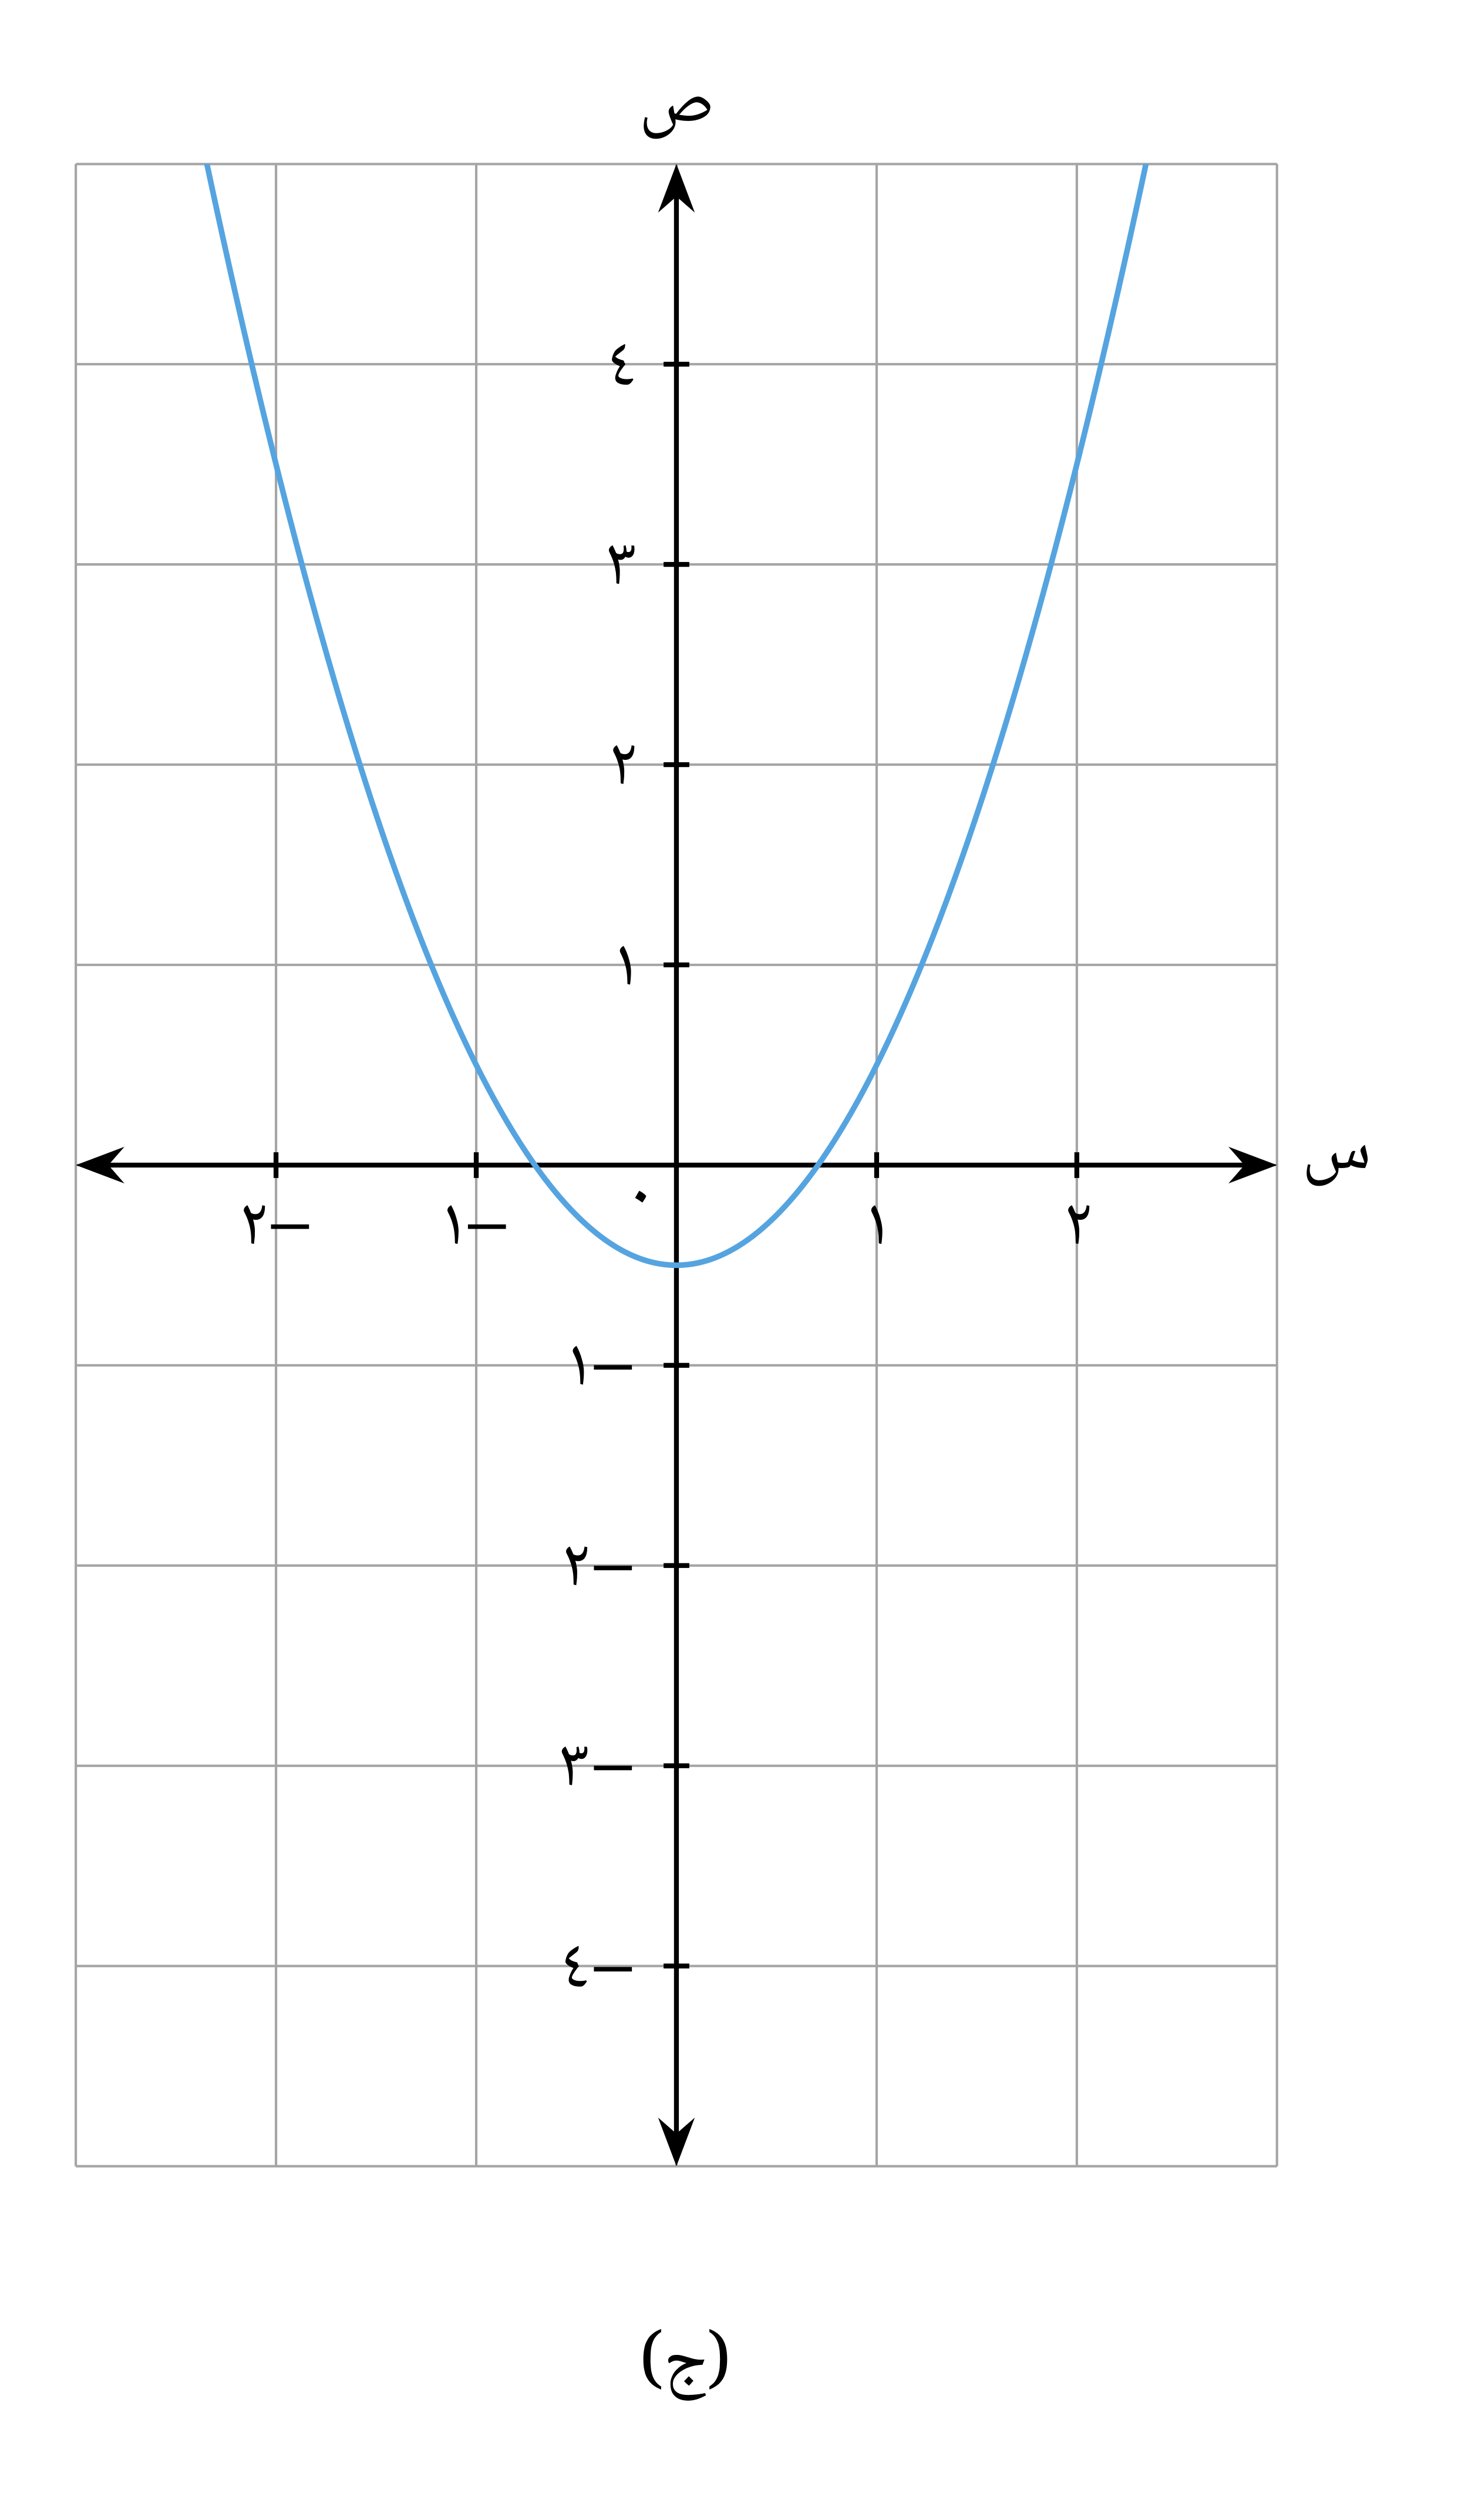 <svg width="320.053" height="545.04" viewBox="0 0 240.04 408.78" class="displayed_equation" xmlns="http://www.w3.org/2000/svg">
  <defs>
    <clipPath id="svg424141743919tikz_00012a">
      <path d="M 12.398 26.805 L 208.816 26.805 L 208.816 208 L 12.398 208 Z M 12.398 26.805" />
    </clipPath>
  </defs>
  <path d="M 123.984 546.12 L 2088.125 546.12 M 123.984 873.464 L 2088.125 873.464 M 123.984 1200.808 L 2088.125 1200.808 M 123.984 1528.191 L 2088.125 1528.191 M 123.984 1855.534 L 2088.125 1855.534 M 123.984 2182.917 L 2088.125 2182.917 M 123.984 2510.261 L 2088.125 2510.261 M 123.984 2837.644 L 2088.125 2837.644 M 123.984 3164.988 L 2088.125 3164.988 M 123.984 3492.37 L 2088.125 3492.37 M 123.984 3819.597 L 2088.125 3819.597 M 123.984 546.12 L 123.984 3819.714 M 451.328 546.12 L 451.328 3819.714 M 778.711 546.12 L 778.711 3819.714 M 1106.055 546.12 L 1106.055 3819.714 M 1433.438 546.12 L 1433.438 3819.714 M 1760.781 546.12 L 1760.781 3819.714 M 2088.047 546.12 L 2088.047 3819.714" transform="matrix(.1 0 0 -.1 0 408.78)" fill="none" stroke-width="3.985" stroke-linejoin="round" stroke="#a5a5a6" stroke-miterlimit="10" />
  <path d="M 173.945 2182.917 L 2038.164 2182.917" transform="matrix(.1 0 0 -.1 0 408.78)" fill="none" stroke-width="7.97" stroke-linejoin="round" stroke="#000" stroke-miterlimit="10" />
  <path d="M 13.531 190.488 L 19 192.555 L 17.195 190.488 L 19 188.426" />
  <path d="M 135.312 2182.917 L 190 2162.253 L 171.953 2182.917 L 190 2203.542 Z M 135.312 2182.917" transform="matrix(.1 0 0 -.1 0 408.78)" fill="none" stroke-width="7.97" stroke="#000" stroke-miterlimit="10" />
  <path d="M 207.68 190.488 L 202.211 188.426 L 204.016 190.488 L 202.211 192.555" />
  <path d="M 2076.797 2182.917 L 2022.109 2203.542 L 2040.156 2182.917 L 2022.109 2162.253 Z M 2076.797 2182.917" transform="matrix(.1 0 0 -.1 0 408.78)" fill="none" stroke-width="7.97" stroke="#000" stroke-miterlimit="10" />
  <path d="M 219.27 190.973 C 219.641 190.973 219.965 190.949 220.242 190.895 C 220.52 190.84 220.688 190.77 220.742 190.672 L 220.844 190.492 C 221.246 190.684 221.625 190.805 221.969 190.871 C 222.316 190.938 222.727 190.973 223.207 190.973 C 223.309 190.762 223.41 190.516 223.496 190.215 C 223.59 189.926 223.633 189.723 223.633 189.602 C 223.633 189.434 223.609 189.242 223.59 189.055 C 223.543 188.863 223.508 188.664 223.465 188.449 C 223.422 188.25 223.379 188.039 223.32 187.824 C 223.266 187.613 223.23 187.391 223.195 187.18 C 222.973 187.301 222.797 187.445 222.664 187.625 C 222.527 187.781 222.461 187.949 222.461 188.117 C 222.461 188.238 222.539 188.484 222.684 188.875 C 222.883 189.379 223.031 189.789 223.109 190.09 C 222.762 190.09 222.449 190.059 222.137 190.004 C 221.848 189.945 221.512 189.82 221.145 189.656 C 221.355 188.93 221.523 188.449 221.625 188.238 C 221.547 188.184 221.457 188.16 221.355 188.16 C 221.277 188.16 221.199 188.184 221.133 188.227 C 221.055 188.262 220.988 188.359 220.91 188.516 C 220.832 188.684 220.711 189.074 220.52 189.688 C 220.477 189.836 220.43 189.945 220.387 190.012 C 220.152 190.09 219.816 190.125 219.406 190.125 C 219.18 190.125 218.957 190.09 218.734 190.023 L 218.578 189.199 C 218.523 188.965 218.488 188.707 218.457 188.449 C 218.188 188.605 217.996 188.762 217.898 188.918 C 217.785 189.074 217.73 189.254 217.73 189.445 C 217.73 189.801 217.977 190.516 218.457 191.574 C 218.266 191.965 217.898 192.301 217.352 192.566 C 216.805 192.836 216.246 192.969 215.699 192.969 C 215.219 192.969 214.84 192.812 214.574 192.512 C 214.297 192.211 214.16 191.785 214.16 191.238 C 214.16 191.039 214.203 190.77 214.281 190.445 L 213.871 190.348 C 213.781 190.715 213.727 190.992 213.703 191.195 C 213.672 191.375 213.66 191.586 213.66 191.797 C 213.66 192.469 213.84 192.98 214.195 193.348 C 214.551 193.715 215.043 193.895 215.68 193.895 C 216.215 193.895 216.738 193.762 217.238 193.492 C 217.742 193.227 218.145 192.891 218.434 192.469 C 218.723 192.066 218.867 191.617 218.867 191.16 L 218.867 190.949 L 219.27 190.973" />
  <path d="M 1106.055 596.081 L 1106.055 3769.753" transform="matrix(.1 0 0 -.1 0 408.78)" fill="none" stroke-width="7.97" stroke-linejoin="round" stroke="#000" stroke-miterlimit="10" />
  <path d="M 110.605 353.035 L 112.672 347.566 L 110.605 349.371 L 108.543 347.566" />
  <path d="M 1106.055 557.448 L 1126.719 612.136 L 1106.055 594.089 L 1085.43 612.136 Z M 1106.055 557.448" transform="matrix(.1 0 0 -.1 0 408.78)" fill="none" stroke-width="7.97" stroke="#000" stroke-miterlimit="10" />
  <path d="M 110.605 27.941 L 108.543 33.41 L 110.605 31.605 L 112.672 33.41" />
  <path d="M 1106.055 3808.386 L 1085.43 3753.698 L 1106.055 3771.745 L 1126.719 3753.698 Z M 1106.055 3808.386" transform="matrix(.1 0 0 -.1 0 408.78)" fill="none" stroke-width="7.97" stroke="#000" stroke-miterlimit="10" />
  <path d="M 107.277 22.695 C 107.812 22.695 108.34 22.562 108.84 22.293 C 109.344 22.023 109.742 21.68 110.031 21.266 C 110.324 20.852 110.469 20.418 110.469 19.961 C 110.469 19.816 110.457 19.66 110.445 19.504 C 111.105 19.684 111.82 19.773 112.566 19.773 C 113.215 19.773 113.828 19.672 114.406 19.461 C 114.988 19.246 115.434 18.969 115.723 18.621 C 116.016 18.277 116.148 17.875 116.148 17.418 C 116.148 17.227 116.035 16.992 115.812 16.738 C 115.59 16.48 115.32 16.258 115.008 16.066 C 114.695 15.879 114.418 15.789 114.184 15.789 C 113.691 15.789 113.148 16.012 112.555 16.469 C 111.965 16.926 111.281 17.641 110.535 18.621 L 110.48 18.609 L 110.281 18.531 C 110.156 17.898 110.09 17.465 110.055 17.25 C 109.789 17.406 109.609 17.562 109.496 17.719 C 109.387 17.875 109.332 18.055 109.332 18.242 C 109.332 18.602 109.578 19.312 110.055 20.375 C 109.867 20.766 109.496 21.098 108.953 21.367 C 108.406 21.637 107.848 21.77 107.301 21.77 C 106.82 21.77 106.441 21.613 106.172 21.312 C 105.906 21.012 105.762 20.586 105.762 20.039 C 105.762 19.84 105.805 19.57 105.883 19.246 L 105.469 19.148 C 105.383 19.516 105.324 19.805 105.305 19.996 C 105.281 20.184 105.258 20.387 105.258 20.598 C 105.258 21.266 105.438 21.781 105.793 22.148 C 106.152 22.516 106.641 22.695 107.277 22.695 Z M 112.668 18.926 C 112.211 18.926 111.672 18.867 111.059 18.766 C 111.586 18.133 112.098 17.629 112.602 17.273 C 113.102 16.914 113.535 16.727 113.906 16.727 C 114.207 16.727 114.52 16.84 114.844 17.051 C 115.164 17.262 115.434 17.574 115.656 17.965 C 114.629 18.602 113.637 18.926 112.668 18.926" />
  <path d="M 451.328 2161.863 L 451.328 2203.933" transform="matrix(.1 0 0 -.1 0 408.78)" fill="none" stroke-width="7.97" stroke-linejoin="round" stroke="#000" stroke-miterlimit="10" />
  <path d="M44.312 200.926L50.527 200.926 50.527 200.188 44.312 200.188zM39.859 197.859C39.859 197.957 39.891 198.059 39.949 198.184 40.238 198.727 40.473 199.262 40.629 199.789 40.809 200.312 40.918 200.812 40.984 201.305 41.055 201.797 41.086 202.453 41.098 203.281L41.523 203.379C41.586 202.879 41.633 202.477 41.656 202.195 41.664 201.918 41.68 201.598 41.68 201.25 41.68 200.727 41.578 200.09 41.387 199.363 41.523 199.418 41.656 199.441 41.777 199.441 42.816 199.453 43.328 198.684 43.328 197.145L42.883 197.055C42.781 198.023 42.414 198.504 41.766 198.504 41.621 198.504 41.488 198.484 41.367 198.449 41.23 198.414 41.121 198.359 41.043 198.305 40.875 197.867 40.684 197.457 40.461 197.043 40.273 197.145 40.117 197.266 40.016 197.422 39.914 197.559 39.859 197.715 39.859 197.859" />
  <path d="M 778.711 2161.863 L 778.711 2203.933" transform="matrix(.1 0 0 -.1 0 408.78)" fill="none" stroke-width="7.97" stroke-linejoin="round" stroke="#000" stroke-miterlimit="10" />
  <path d="M76.516 200.926L82.727 200.926 82.727 200.188 76.516 200.188zM73.16 197.859C73.16 197.957 73.191 198.059 73.25 198.184 73.562 198.793 73.797 199.363 73.953 199.887 74.117 200.414 74.23 200.926 74.285 201.406 74.352 201.887 74.387 202.512 74.398 203.281L74.82 203.379C74.922 202.676 74.977 201.973 74.977 201.25 74.977 200.656 74.867 199.977 74.641 199.207 74.43 198.426 74.129 197.703 73.762 197.043 73.57 197.156 73.414 197.277 73.316 197.422 73.215 197.566 73.16 197.715 73.16 197.859" />
  <path d="M 1433.438 2161.863 L 1433.438 2203.933" transform="matrix(.1 0 0 -.1 0 408.78)" fill="none" stroke-width="7.97" stroke-linejoin="round" stroke="#000" stroke-miterlimit="10" />
  <path d="M 142.461 197.859 C 142.461 197.957 142.492 198.059 142.547 198.184 C 142.859 198.793 143.094 199.363 143.254 199.887 C 143.418 200.414 143.531 200.926 143.586 201.406 C 143.652 201.887 143.688 202.512 143.695 203.281 L 144.121 203.379 C 144.223 202.676 144.277 201.973 144.277 201.25 C 144.277 200.656 144.164 199.977 143.941 199.207 C 143.73 198.426 143.43 197.703 143.062 197.043 C 142.871 197.156 142.715 197.277 142.617 197.422 C 142.516 197.566 142.461 197.715 142.461 197.859" />
  <path d="M 1760.781 2161.863 L 1760.781 2203.933" transform="matrix(.1 0 0 -.1 0 408.78)" fill="none" stroke-width="7.97" stroke-linejoin="round" stroke="#000" stroke-miterlimit="10" />
  <path d="M 174.66 197.859 C 174.66 197.957 174.691 198.059 174.746 198.184 C 175.039 198.727 175.273 199.262 175.43 199.789 C 175.609 200.312 175.719 200.812 175.785 201.305 C 175.852 201.797 175.887 202.453 175.898 203.281 L 176.32 203.379 C 176.387 202.879 176.434 202.477 176.453 202.195 C 176.465 201.918 176.477 201.598 176.477 201.25 C 176.477 200.727 176.379 200.09 176.188 199.363 C 176.32 199.418 176.453 199.441 176.578 199.441 C 177.617 199.453 178.129 198.684 178.129 197.145 L 177.684 197.055 C 177.582 198.023 177.215 198.504 176.566 198.504 C 176.422 198.504 176.289 198.484 176.164 198.449 C 176.031 198.414 175.922 198.359 175.844 198.305 C 175.676 197.867 175.484 197.457 175.262 197.043 C 175.07 197.145 174.914 197.266 174.816 197.422 C 174.715 197.559 174.66 197.715 174.66 197.859" />
  <path d="M 1085.039 873.464 L 1127.109 873.464" transform="matrix(.1 0 0 -.1 0 408.78)" fill="none" stroke-width="7.97" stroke-linejoin="round" stroke="#000" stroke-miterlimit="10" />
  <path d="M97.113 322.324L103.328 322.324 103.328 321.59 97.113 321.59zM92.461 320.742C92.461 320.898 92.582 321.062 92.816 321.254 93.062 321.445 93.375 321.609 93.766 321.766 93.539 322.102 93.352 322.449 93.219 322.816 93.062 323.184 92.992 323.461 92.992 323.676 92.992 324.043 93.148 324.332 93.473 324.512 93.797 324.711 94.254 324.801 94.867 324.801 95.035 324.801 95.18 324.77 95.293 324.703 95.402 324.633 95.504 324.555 95.582 324.469 95.66 324.367 95.738 324.277 95.793 324.188 95.852 324.098 95.906 324.031 95.961 323.977L95.852 323.773C95.559 323.852 95.227 323.887 94.844 323.887 94.477 323.887 94.164 323.832 93.91 323.719 93.641 323.609 93.508 323.477 93.508 323.32 93.508 323.152 93.641 322.859 93.91 322.461 94.176 322.059 94.422 321.734 94.656 321.488L94.355 320.828C94.055 320.766 93.785 320.688 93.574 320.586 93.363 320.496 93.172 320.363 93.004 320.184 93.195 320.016 93.508 319.758 93.953 319.426L94.289 319.156C94.391 319.078 94.477 318.957 94.535 318.82 94.59 318.664 94.625 318.52 94.625 318.363 94.625 318.273 94.613 318.195 94.59 318.133 94.145 318.363 93.785 318.578 93.531 318.777 93.262 318.969 93.062 319.156 92.926 319.348 92.805 319.535 92.691 319.758 92.594 320.039 92.504 320.316 92.461 320.551 92.461 320.742" />
  <path d="M 1085.039 1200.847 L 1127.109 1200.847" transform="matrix(.1 0 0 -.1 0 408.78)" fill="none" stroke-width="7.97" stroke-linejoin="round" stroke="#000" stroke-miterlimit="10" />
  <path d="M97.113 289.426L103.328 289.426 103.328 288.688 97.113 288.688zM91.859 286.359C91.859 286.457 91.891 286.57 91.949 286.684 92.281 287.359 92.527 287.965 92.684 288.512 92.84 289.047 92.941 289.551 93.008 290.004 93.055 290.465 93.086 291.055 93.098 291.781L93.523 291.879C93.609 291.199 93.656 290.484 93.656 289.75 93.645 289.203 93.555 288.578 93.367 287.863L93.375 287.863C93.512 287.918 93.645 287.941 93.766 287.941 93.945 287.941 94.102 287.898 94.234 287.797 94.367 287.707 94.469 287.586 94.547 287.43 94.738 287.527 94.914 287.586 95.082 287.586 95.363 287.586 95.586 287.465 95.773 287.203 95.953 286.949 96.043 286.613 96.043 286.203 96.043 286.047 96.031 285.844 96 285.609L95.539 285.566C95.551 285.633 95.562 285.734 95.562 285.879 95.562 286.137 95.52 286.324 95.441 286.457 95.352 286.594 95.227 286.656 95.07 286.656 94.984 286.656 94.871 286.637 94.75 286.594L94.75 286.523C94.75 286.258 94.691 285.934 94.594 285.543L94.258 285.656C94.281 285.832 94.289 286 94.289 286.168 94.289 286.445 94.234 286.656 94.145 286.793 94.035 286.938 93.879 287.004 93.664 287.004 93.434 287.004 93.219 286.938 93.043 286.805 92.875 286.367 92.672 285.945 92.461 285.543 92.273 285.656 92.117 285.777 92.016 285.922 91.914 286.066 91.859 286.215 91.859 286.359" />
  <path d="M 1085.039 1528.191 L 1127.109 1528.191" transform="matrix(.1 0 0 -.1 0 408.78)" fill="none" stroke-width="7.97" stroke-linejoin="round" stroke="#000" stroke-miterlimit="10" />
  <path d="M97.113 256.727L103.328 256.727 103.328 255.988 97.113 255.988zM92.559 253.656C92.559 253.758 92.594 253.859 92.648 253.98 92.938 254.527 93.172 255.062 93.328 255.59 93.508 256.109 93.617 256.613 93.688 257.105 93.754 257.598 93.785 258.254 93.797 259.078L94.223 259.18C94.289 258.68 94.332 258.277 94.355 257.996 94.367 257.719 94.379 257.395 94.379 257.051 94.379 256.523 94.277 255.891 94.086 255.164 94.223 255.219 94.355 255.242 94.477 255.242 95.516 255.254 96.027 254.484 96.027 252.945L95.582 252.855C95.48 253.824 95.113 254.305 94.469 254.305 94.32 254.305 94.188 254.281 94.066 254.25 93.93 254.215 93.82 254.16 93.742 254.102 93.574 253.668 93.383 253.258 93.16 252.844 92.973 252.945 92.816 253.066 92.715 253.223 92.613 253.355 92.559 253.512 92.559 253.656" />
  <path d="M 1085.039 1855.534 L 1127.109 1855.534" transform="matrix(.1 0 0 -.1 0 408.78)" fill="none" stroke-width="7.97" stroke-linejoin="round" stroke="#000" stroke-miterlimit="10" />
  <path d="M97.113 223.926L103.328 223.926 103.328 223.188 97.113 223.188zM93.66 220.859C93.66 220.957 93.691 221.059 93.75 221.184 94.062 221.793 94.297 222.363 94.453 222.887 94.617 223.414 94.73 223.926 94.785 224.406 94.852 224.887 94.887 225.512 94.898 226.281L95.32 226.379C95.422 225.676 95.477 224.973 95.477 224.25 95.477 223.656 95.367 222.977 95.141 222.207 94.93 221.426 94.629 220.703 94.262 220.043 94.07 220.156 93.914 220.277 93.816 220.422 93.715 220.566 93.66 220.715 93.66 220.859" />
  <path d="M 1085.039 2510.261 L 1127.109 2510.261" transform="matrix(.1 0 0 -.1 0 408.78)" fill="none" stroke-width="7.97" stroke-linejoin="round" stroke="#000" stroke-miterlimit="10" />
  <path d="M 101.359 155.457 C 101.359 155.559 101.391 155.656 101.449 155.781 C 101.762 156.395 101.996 156.965 102.152 157.488 C 102.32 158.012 102.43 158.523 102.484 159.004 C 102.555 159.484 102.586 160.109 102.598 160.879 L 103.023 160.98 C 103.121 160.277 103.18 159.574 103.18 158.848 C 103.18 158.258 103.066 157.578 102.844 156.809 C 102.633 156.027 102.328 155.301 101.961 154.641 C 101.773 154.754 101.617 154.879 101.516 155.023 C 101.414 155.168 101.359 155.312 101.359 155.457" />
  <path d="M 1085.039 2837.605 L 1127.109 2837.605" transform="matrix(.1 0 0 -.1 0 408.78)" fill="none" stroke-width="7.97" stroke-linejoin="round" stroke="#000" stroke-miterlimit="10" />
  <path d="M 100.258 122.656 C 100.258 122.758 100.293 122.859 100.348 122.98 C 100.641 123.527 100.871 124.062 101.027 124.59 C 101.207 125.109 101.32 125.613 101.387 126.105 C 101.453 126.598 101.484 127.254 101.496 128.078 L 101.922 128.18 C 101.988 127.68 102.031 127.277 102.055 126.996 C 102.066 126.719 102.078 126.395 102.078 126.051 C 102.078 125.523 101.977 124.891 101.789 124.164 C 101.922 124.219 102.055 124.242 102.18 124.242 C 103.215 124.254 103.727 123.484 103.727 121.945 L 103.281 121.855 C 103.18 122.824 102.812 123.305 102.168 123.305 C 102.023 123.305 101.887 123.281 101.766 123.25 C 101.633 123.215 101.52 123.16 101.441 123.102 C 101.273 122.668 101.086 122.258 100.859 121.844 C 100.672 121.945 100.516 122.066 100.414 122.223 C 100.312 122.355 100.258 122.512 100.258 122.656" />
  <path d="M 1085.039 3164.988 L 1127.109 3164.988" transform="matrix(.1 0 0 -.1 0 408.78)" fill="none" stroke-width="7.97" stroke-linejoin="round" stroke="#000" stroke-miterlimit="10" />
  <path d="M 99.559 89.957 C 99.559 90.059 99.594 90.168 99.648 90.281 C 99.984 90.961 100.227 91.562 100.383 92.109 C 100.539 92.645 100.641 93.148 100.707 93.605 C 100.754 94.062 100.785 94.656 100.797 95.379 L 101.223 95.48 C 101.312 94.801 101.355 94.086 101.355 93.348 C 101.344 92.801 101.254 92.18 101.066 91.465 L 101.078 91.465 C 101.211 91.52 101.344 91.543 101.469 91.543 C 101.645 91.543 101.801 91.496 101.938 91.398 C 102.07 91.309 102.172 91.184 102.246 91.027 C 102.438 91.129 102.617 91.184 102.781 91.184 C 103.062 91.184 103.285 91.062 103.477 90.805 C 103.652 90.551 103.742 90.215 103.742 89.801 C 103.742 89.645 103.73 89.445 103.699 89.211 L 103.242 89.164 C 103.254 89.234 103.262 89.332 103.262 89.477 C 103.262 89.734 103.219 89.926 103.141 90.059 C 103.051 90.191 102.93 90.258 102.773 90.258 C 102.684 90.258 102.57 90.234 102.449 90.191 L 102.449 90.125 C 102.449 89.855 102.391 89.531 102.293 89.141 L 101.957 89.254 C 101.98 89.434 101.992 89.602 101.992 89.766 C 101.992 90.047 101.938 90.258 101.844 90.391 C 101.734 90.539 101.578 90.605 101.367 90.605 C 101.133 90.605 100.922 90.539 100.742 90.402 C 100.574 89.969 100.371 89.543 100.16 89.141 C 99.973 89.254 99.816 89.379 99.715 89.523 C 99.613 89.668 99.559 89.812 99.559 89.957" />
  <path d="M 1085.039 3492.331 L 1127.109 3492.331" transform="matrix(.1 0 0 -.1 0 408.78)" fill="none" stroke-width="7.97" stroke-linejoin="round" stroke="#000" stroke-miterlimit="10" />
  <path d="M100.059 58.84C100.059 58.996 100.18 59.164 100.414 59.355 100.66 59.543 100.973 59.711 101.363 59.867 101.141 60.203 100.953 60.551 100.816 60.914 100.66 61.285 100.594 61.562 100.594 61.773 100.594 62.145 100.75 62.434 101.074 62.613 101.398 62.812 101.855 62.902 102.469 62.902 102.637 62.902 102.781 62.867 102.891 62.801 103.004 62.734 103.105 62.656 103.184 62.566 103.262 62.469 103.34 62.379 103.395 62.289 103.449 62.199 103.508 62.133 103.562 62.078L103.449 61.875C103.16 61.953 102.824 61.988 102.445 61.988 102.078 61.988 101.766 61.934 101.508 61.82 101.242 61.707 101.109 61.574 101.109 61.418 101.109 61.254 101.242 60.961 101.508 60.559 101.777 60.156 102.023 59.836 102.258 59.59L101.953 58.93C101.656 58.863 101.387 58.785 101.176 58.684 100.965 58.598 100.773 58.465 100.605 58.281 100.797 58.117 101.109 57.859 101.555 57.523L101.887 57.258C101.988 57.18 102.078 57.059 102.133 56.922 102.188 56.766 102.223 56.621 102.223 56.465 102.223 56.375 102.215 56.297 102.188 56.23 101.742 56.465 101.387 56.676 101.129 56.879 100.863 57.066 100.66 57.258 100.527 57.445 100.406 57.637 100.293 57.859 100.191 58.137 100.102 58.418 100.059 58.652 100.059 58.84M103.848 195.848C104.25 196.07 104.652 196.328 105.043 196.617 105.453 196.027 105.656 195.668 105.656 195.57 105.656 195.516 105.566 195.402 105.398 195.258 105.23 195.102 104.941 194.91 104.527 194.676 104.406 194.867 104.293 195.059 104.184 195.258 104.094 195.445 103.969 195.648 103.848 195.848" />
  <g clip-path="url(#svg424141743919tikz_00012a)">
    <path d="M 123.984 4965.534 L 125.273 4957.683 L 126.602 4949.831 L 127.891 4942.019 L 129.219 4934.206 L 130.508 4926.394 L 131.836 4918.581 L 133.125 4910.769 L 135.781 4895.222 L 137.07 4887.448 L 138.398 4879.714 L 139.688 4871.98 L 141.016 4864.245 L 142.305 4856.511 L 143.633 4848.816 L 144.922 4841.12 L 146.25 4833.425 L 147.539 4825.769 L 148.867 4818.073 L 150.195 4810.417 L 151.484 4802.761 L 152.812 4795.144 L 154.102 4787.527 L 155.43 4779.909 L 156.719 4772.292 L 158.047 4764.714 L 159.336 4757.097 L 160.664 4749.558 L 161.953 4741.98 L 163.281 4734.441 L 164.57 4726.902 L 165.898 4719.363 L 167.188 4711.823 L 169.844 4696.823 L 171.133 4689.323 L 172.461 4681.863 L 173.75 4674.402 L 175.078 4666.941 L 176.367 4659.48 L 177.695 4652.058 L 178.984 4644.636 L 180.312 4637.214 L 181.602 4629.792 L 184.258 4615.027 L 185.547 4607.644 L 186.875 4600.3 L 188.164 4592.917 L 189.492 4585.573 L 190.781 4578.269 L 192.109 4570.925 L 193.398 4563.62 L 194.727 4556.316 L 196.016 4549.05 L 197.344 4541.745 L 198.633 4534.48 L 199.961 4527.214 L 201.289 4519.988 L 202.578 4512.722 L 203.906 4505.534 L 205.195 4498.308 L 206.523 4491.081 L 207.812 4483.894 L 209.141 4476.706 L 210.43 4469.558 L 211.758 4462.37 L 213.047 4455.222 L 214.375 4448.073 L 215.703 4440.964 L 216.992 4433.816 L 218.32 4426.706 L 219.609 4419.597 L 220.938 4412.527 L 222.227 4405.456 L 223.555 4398.386 L 224.844 4391.316 L 226.172 4384.245 L 227.461 4377.214 L 228.789 4370.183 L 230.117 4363.191 L 231.406 4356.159 L 232.734 4349.167 L 234.023 4342.175 L 235.352 4335.222 L 236.641 4328.269 L 237.969 4321.316 L 239.258 4314.363 L 240.586 4307.409 L 241.875 4300.495 L 244.531 4286.667 L 245.82 4279.792 L 247.148 4272.917 L 248.438 4266.042 L 249.766 4259.167 L 251.055 4252.331 L 252.383 4245.495 L 253.672 4238.659 L 255 4231.823 L 256.289 4225.027 L 258.945 4211.433 L 260.234 4204.675 L 261.562 4197.917 L 262.852 4191.159 L 264.18 4184.402 L 265.469 4177.683 L 266.797 4170.964 L 268.086 4164.245 L 269.414 4157.527 L 270.703 4150.847 L 273.359 4137.488 L 274.648 4130.847 L 275.938 4124.167 L 277.266 4117.566 L 278.594 4110.925 L 279.883 4104.284 L 281.211 4097.683 L 282.5 4091.081 L 283.828 4084.519 L 285.117 4077.917 L 286.445 4071.355 L 287.734 4064.792 L 289.062 4058.269 L 290.352 4051.745 L 291.68 4045.183 L 293.008 4038.698 L 294.297 4032.175 L 295.625 4025.691 L 296.914 4019.206 L 298.242 4012.722 L 299.531 4006.277 L 300.859 3999.831 L 302.148 3993.386 L 303.477 3986.941 L 304.766 3980.534 L 307.422 3967.722 L 308.711 3961.355 L 310.039 3954.948 L 311.328 3948.581 L 312.656 3942.253 L 313.945 3935.886 L 315.273 3929.558 L 316.562 3923.23 L 317.891 3916.902 L 319.18 3910.613 L 320.508 3904.323 L 321.797 3898.034 L 323.125 3891.784 L 324.453 3885.495 L 325.742 3879.245 L 327.07 3872.995 L 328.359 3866.784 L 329.688 3860.573 L 330.977 3854.363 L 332.305 3848.152 L 333.594 3841.941 L 334.922 3835.808 L 336.211 3829.636 L 337.539 3823.464 L 338.867 3817.331 L 340.156 3811.198 L 341.484 3805.066 L 342.773 3798.933 L 344.102 3792.839 L 345.391 3786.745 L 346.719 3780.652 L 348.008 3774.597 L 349.336 3768.503 L 350.625 3762.488 L 353.281 3750.378 L 354.57 3744.363 L 355.898 3738.347 L 357.188 3732.37 L 358.516 3726.394 L 359.805 3720.378 L 361.133 3714.441 L 362.422 3708.464 L 363.75 3702.527 L 365.039 3696.589 L 366.367 3690.652 L 367.695 3684.753 L 368.984 3678.855 L 370.312 3672.956 L 371.602 3667.058 L 372.93 3661.198 L 374.219 3655.339 L 375.547 3649.441 L 376.836 3643.62 L 378.164 3637.8 L 379.453 3631.98 L 380.781 3626.159 L 382.109 3620.378 L 383.398 3614.558 L 384.727 3608.777 L 386.016 3603.034 L 387.344 3597.253 L 388.633 3591.511 L 389.961 3585.769 L 391.25 3580.066 L 392.578 3574.323 L 393.867 3568.62 L 395.195 3562.917 L 396.484 3557.253 L 397.812 3551.589 L 399.102 3545.925 L 401.758 3534.597 L 403.047 3528.972 L 404.375 3523.347 L 405.664 3517.722 L 406.992 3512.136 L 408.281 3506.55 L 409.609 3500.964 L 410.898 3495.417 L 412.227 3489.831 L 413.516 3484.284 L 414.844 3478.738 L 416.172 3473.23 L 417.461 3467.722 L 418.789 3462.214 L 420.078 3456.706 L 421.406 3451.238 L 422.695 3445.769 L 424.023 3440.261 L 425.312 3434.831 L 426.641 3429.363 L 427.93 3423.933 L 429.258 3418.503 L 430.547 3413.113 L 433.203 3402.331 L 434.492 3396.941 L 435.82 3391.589 L 437.109 3386.198 L 438.438 3380.847 L 439.727 3375.534 L 441.055 3370.183 L 442.344 3364.87 L 443.672 3359.558 L 444.961 3354.284 L 446.289 3348.972 L 447.617 3343.698 L 448.906 3338.425 L 450.234 3333.191 L 451.523 3327.956 L 452.852 3322.683 L 454.141 3317.488 L 455.469 3312.253 L 456.758 3307.058 L 458.086 3301.863 L 459.414 3296.706 L 460.703 3291.511 L 462.031 3286.355 L 463.32 3281.198 L 464.648 3276.081 L 465.938 3270.925 L 467.266 3265.808 L 468.555 3260.691 L 469.883 3255.613 L 471.172 3250.534 L 472.5 3245.456 L 473.789 3240.378 L 475.117 3235.339 L 476.445 3230.261 L 477.734 3225.261 L 479.062 3220.222 L 480.352 3215.222 L 481.68 3210.222 L 482.969 3205.222 L 484.297 3200.222 L 485.586 3195.261 L 486.914 3190.3 L 488.203 3185.339 L 490.859 3175.495 L 492.148 3170.534 L 493.477 3165.652 L 494.766 3160.769 L 496.094 3155.847 L 497.383 3150.964 L 498.711 3146.12 L 500 3141.277 L 501.328 3136.394 L 502.617 3131.589 L 503.945 3126.745 L 505.234 3121.941 L 506.562 3117.136 L 507.852 3112.331 L 510.508 3102.8 L 511.797 3098.034 L 513.125 3093.269 L 514.414 3088.542 L 515.742 3083.816 L 517.031 3079.089 L 518.359 3074.363 L 519.648 3069.675 L 520.977 3064.988 L 522.266 3060.3 L 523.594 3055.613 L 524.922 3050.964 L 526.211 3046.316 L 527.539 3041.706 L 528.828 3037.058 L 530.156 3032.448 L 531.445 3027.839 L 532.773 3023.269 L 534.062 3018.659 L 535.391 3014.089 L 536.68 3009.519 L 538.008 3004.988 L 539.297 3000.456 L 541.953 2991.394 L 543.242 2986.863 L 544.57 2982.37 L 545.859 2977.878 L 547.188 2973.425 L 548.477 2968.933 L 549.805 2964.48 L 551.094 2960.027 L 552.422 2955.573 L 553.711 2951.159 L 556.367 2942.331 L 557.656 2937.956 L 558.984 2933.581 L 560.273 2929.206 L 561.602 2924.831 L 562.891 2920.495 L 564.219 2916.12 L 565.508 2911.784 L 566.836 2907.488 L 568.164 2903.152 L 569.453 2898.855 L 570.781 2894.597 L 572.07 2890.3 L 573.398 2886.042 L 574.688 2881.784 L 576.016 2877.527 L 577.305 2873.308 L 578.633 2869.05 L 579.922 2864.831 L 581.25 2860.613 L 582.539 2856.433 L 585.195 2848.073 L 586.484 2843.894 L 587.812 2839.753 L 589.102 2835.613 L 590.43 2831.472 L 591.719 2827.37 L 593.047 2823.269 L 594.336 2819.128 L 595.664 2815.066 L 596.953 2810.964 L 599.609 2802.839 L 600.898 2798.816 L 602.227 2794.753 L 603.516 2790.73 L 604.844 2786.706 L 606.133 2782.683 L 607.461 2778.698 L 608.75 2774.714 L 610.078 2770.769 L 611.367 2766.784 L 614.023 2758.894 L 615.312 2754.948 L 616.602 2751.042 L 617.93 2747.097 L 619.258 2743.191 L 620.547 2739.323 L 621.875 2735.456 L 623.164 2731.589 L 624.492 2727.722 L 625.781 2723.855 L 627.109 2720.027 L 628.398 2716.198 L 629.727 2712.37 L 631.016 2708.542 L 633.672 2700.964 L 634.961 2697.214 L 636.289 2693.425 L 637.578 2689.675 L 638.906 2685.925 L 640.195 2682.214 L 641.523 2678.464 L 642.812 2674.753 L 644.141 2671.042 L 645.43 2667.37 L 648.086 2660.027 L 649.375 2656.355 L 650.703 2652.722 L 651.992 2649.089 L 653.32 2645.456 L 654.609 2641.823 L 655.938 2638.191 L 657.227 2634.597 L 658.555 2631.003 L 659.844 2627.448 L 661.172 2623.894 L 662.461 2620.339 L 665.117 2613.23 L 666.406 2609.714 L 667.734 2606.198 L 669.023 2602.683 L 670.352 2599.206 L 671.641 2595.73 L 672.969 2592.253 L 674.258 2588.777 L 676.914 2581.902 L 678.203 2578.464 L 679.531 2575.066 L 680.82 2571.628 L 682.148 2568.23 L 683.438 2564.831 L 684.766 2561.472 L 686.055 2558.113 L 687.383 2554.753 L 688.672 2551.394 L 691.328 2544.753 L 692.617 2541.433 L 693.945 2538.113 L 695.234 2534.831 L 696.562 2531.55 L 697.852 2528.269 L 699.18 2525.027 L 700.469 2521.745 L 701.797 2518.503 L 703.086 2515.3 L 704.414 2512.058 L 705.703 2508.855 L 707.031 2505.652 L 708.359 2502.488 L 709.648 2499.284 L 710.977 2496.12 L 712.266 2492.956 L 713.594 2489.831 L 714.883 2486.667 L 716.211 2483.542 L 717.5 2480.456 L 718.828 2477.331 L 720.117 2474.245 L 722.773 2468.073 L 724.062 2465.027 L 725.352 2461.941 L 726.68 2458.933 L 728.008 2455.886 L 729.297 2452.878 L 730.625 2449.87 L 731.914 2446.863 L 733.242 2443.855 L 734.531 2440.886 L 735.859 2437.917 L 737.148 2434.948 L 738.477 2432.019 L 739.766 2429.089 L 742.422 2423.23 L 743.711 2420.339 L 745.039 2417.448 L 746.328 2414.558 L 747.656 2411.667 L 748.945 2408.816 L 750.273 2405.964 L 751.562 2403.113 L 752.891 2400.3 L 754.18 2397.448 L 755.508 2394.636 L 756.836 2391.863 L 758.125 2389.05 L 759.453 2386.277 L 760.742 2383.503 L 762.07 2380.769 L 763.359 2377.995 L 764.688 2375.261 L 765.977 2372.527 L 767.305 2369.831 L 768.594 2367.097 L 769.922 2364.402 L 771.211 2361.745 L 772.539 2359.05 L 773.867 2356.394 L 775.156 2353.738 L 776.484 2351.081 L 777.773 2348.464 L 779.102 2345.847 L 780.391 2343.23 L 781.719 2340.613 L 783.008 2338.034 L 785.664 2332.878 L 786.953 2330.339 L 788.281 2327.761 L 789.57 2325.222 L 790.898 2322.722 L 792.188 2320.183 L 793.516 2317.683 L 794.805 2315.183 L 796.133 2312.683 L 797.422 2310.222 L 800.078 2305.3 L 801.367 2302.878 L 802.695 2300.417 L 803.984 2297.995 L 805.312 2295.573 L 806.602 2293.191 L 807.93 2290.808 L 809.219 2288.425 L 810.547 2286.042 L 811.836 2283.698 L 813.164 2281.316 L 814.492 2278.972 L 815.781 2276.667 L 817.109 2274.323 L 818.398 2272.058 L 819.727 2269.753 L 821.016 2267.448 L 822.344 2265.183 L 823.633 2262.917 L 824.961 2260.652 L 826.25 2258.425 L 827.578 2256.159 L 828.867 2253.933 L 830.195 2251.745 L 831.523 2249.519 L 832.812 2247.331 L 834.141 2245.144 L 835.43 2242.995 L 836.758 2240.808 L 838.047 2238.659 L 839.375 2236.55 L 840.664 2234.402 L 841.992 2232.292 L 843.281 2230.183 L 844.609 2228.073 L 845.938 2226.003 L 847.227 2223.894 L 848.555 2221.823 L 849.844 2219.792 L 851.172 2217.722 L 852.461 2215.691 L 853.789 2213.698 L 855.078 2211.667 L 856.406 2209.675 L 857.695 2207.683 L 859.023 2205.691 L 860.312 2203.698 L 862.969 2199.792 L 864.258 2197.878 L 865.586 2195.925 L 866.875 2194.011 L 868.203 2192.097 L 869.492 2190.183 L 870.82 2188.308 L 872.109 2186.433 L 873.438 2184.558 L 874.727 2182.722 L 876.055 2180.886 L 877.344 2179.011 L 878.672 2177.214 L 880 2175.378 L 881.289 2173.581 L 882.617 2171.784 L 883.906 2170.027 L 885.234 2168.23 L 886.523 2166.472 L 887.852 2164.714 L 889.141 2162.995 L 890.469 2161.238 L 891.758 2159.519 L 893.086 2157.839 L 894.414 2156.12 L 895.703 2154.441 L 897.031 2152.761 L 898.32 2151.081 L 899.648 2149.402 L 900.938 2147.761 L 902.266 2146.159 L 903.555 2144.519 L 904.883 2142.878 L 906.172 2141.277 L 907.5 2139.714 L 908.828 2138.113 L 910.117 2136.55 L 911.445 2134.988 L 912.734 2133.425 L 914.062 2131.863 L 915.352 2130.339 L 916.68 2128.816 L 917.969 2127.331 L 919.297 2125.808 L 920.586 2124.323 L 921.914 2122.839 L 923.242 2121.394 L 924.531 2119.909 L 925.859 2118.464 L 927.148 2117.019 L 928.477 2115.613 L 929.766 2114.206 L 931.094 2112.8 L 932.383 2111.394 L 933.711 2109.988 L 935 2108.62 L 936.328 2107.253 L 937.656 2105.925 L 938.945 2104.558 L 940.273 2103.23 L 941.562 2101.902 L 942.891 2100.613 L 944.18 2099.284 L 945.508 2097.995 L 946.797 2096.745 L 948.125 2095.456 L 949.414 2094.206 L 952.07 2091.706 L 953.359 2090.495 L 954.688 2089.284 L 955.977 2088.073 L 957.305 2086.863 L 958.594 2085.691 L 959.922 2084.519 L 961.211 2083.347 L 962.539 2082.175 L 963.828 2081.042 L 966.484 2078.777 L 969.062 2076.589 L 971.719 2074.402 L 973.008 2073.347 L 974.336 2072.253 L 975.625 2071.238 L 976.953 2070.183 L 978.242 2069.167 L 979.57 2068.152 L 980.859 2067.136 L 982.188 2066.12 L 983.477 2065.144 L 986.133 2063.191 L 987.422 2062.253 L 988.75 2061.316 L 990.039 2060.378 L 991.367 2059.441 L 992.656 2058.542 L 993.984 2057.644 L 995.273 2056.745 L 996.602 2055.847 L 997.891 2054.988 L 1000.547 2053.269 L 1001.836 2052.448 L 1003.164 2051.628 L 1004.453 2050.808 L 1005.781 2049.988 L 1007.07 2049.167 L 1008.398 2048.386 L 1009.688 2047.605 L 1011.016 2046.862 L 1012.305 2046.081 L 1013.633 2045.339 L 1014.961 2044.636 L 1016.25 2043.894 L 1017.578 2043.191 L 1018.867 2042.487 L 1020.195 2041.784 L 1021.484 2041.081 L 1022.812 2040.417 L 1024.102 2039.753 L 1025.43 2039.128 L 1026.758 2038.464 L 1028.047 2037.839 L 1029.375 2037.214 L 1030.664 2036.628 L 1031.992 2036.003 L 1033.281 2035.417 L 1034.609 2034.87 L 1035.898 2034.284 L 1037.227 2033.737 L 1038.516 2033.191 L 1039.844 2032.644 L 1041.133 2032.136 L 1043.789 2031.12 L 1045.078 2030.612 L 1046.406 2030.144 L 1047.695 2029.675 L 1049.023 2029.206 L 1050.312 2028.737 L 1051.641 2028.308 L 1052.93 2027.878 L 1054.258 2027.448 L 1055.547 2027.058 L 1056.875 2026.628 L 1058.164 2026.237 L 1059.492 2025.886 L 1060.781 2025.495 L 1063.438 2024.792 L 1064.727 2024.48 L 1066.055 2024.128 L 1067.344 2023.816 L 1068.672 2023.503 L 1069.961 2023.23 L 1072.617 2022.683 L 1073.906 2022.409 L 1075.234 2022.175 L 1076.523 2021.902 L 1077.852 2021.667 L 1079.141 2021.472 L 1080.469 2021.237 L 1081.758 2021.042 L 1083.086 2020.886 L 1084.375 2020.691 L 1085.703 2020.534 L 1086.992 2020.378 L 1089.648 2020.066 L 1090.938 2019.948 L 1092.266 2019.831 L 1093.555 2019.714 L 1094.883 2019.636 L 1096.172 2019.558 L 1097.5 2019.48 L 1098.789 2019.402 L 1100.117 2019.362 L 1101.406 2019.323 L 1102.734 2019.284 L 1104.023 2019.245 L 1107.969 2019.245 L 1109.297 2019.284 L 1110.586 2019.323 L 1111.914 2019.362 L 1113.203 2019.402 L 1115.859 2019.558 L 1117.148 2019.636 L 1118.477 2019.714 L 1119.766 2019.831 L 1121.094 2019.948 L 1122.383 2020.066 L 1123.711 2020.183 L 1125 2020.339 L 1126.328 2020.495 L 1127.617 2020.652 L 1128.945 2020.847 L 1130.234 2021.042 L 1131.562 2021.237 L 1132.852 2021.433 L 1135.508 2021.902 L 1136.797 2022.136 L 1138.125 2022.409 L 1139.414 2022.644 L 1140.742 2022.917 L 1142.031 2023.191 L 1143.359 2023.503 L 1144.648 2023.816 L 1145.977 2024.128 L 1147.266 2024.441 L 1148.594 2024.753 L 1149.883 2025.105 L 1151.211 2025.495 L 1152.539 2025.847 L 1153.828 2026.237 L 1155.156 2026.628 L 1156.445 2027.019 L 1157.773 2027.409 L 1159.062 2027.839 L 1161.719 2028.698 L 1163.008 2029.167 L 1164.336 2029.597 L 1165.625 2030.105 L 1166.953 2030.573 L 1168.242 2031.042 L 1169.57 2031.55 L 1170.859 2032.097 L 1172.188 2032.605 L 1173.477 2033.112 L 1174.805 2033.698 L 1176.094 2034.245 L 1177.422 2034.792 L 1178.711 2035.378 L 1181.367 2036.55 L 1182.656 2037.175 L 1183.984 2037.8 L 1185.273 2038.425 L 1186.602 2039.05 L 1187.891 2039.714 L 1189.219 2040.378 L 1190.508 2041.042 L 1191.836 2041.706 L 1193.125 2042.409 L 1194.453 2043.112 L 1195.742 2043.816 L 1197.07 2044.558 L 1198.398 2045.261 L 1199.688 2046.042 L 1201.016 2046.784 L 1202.305 2047.566 L 1203.633 2048.308 L 1204.922 2049.128 L 1206.25 2049.909 L 1207.539 2050.691 L 1208.867 2051.511 L 1210.195 2052.37 L 1211.484 2053.191 L 1212.812 2054.05 L 1214.102 2054.909 L 1215.43 2055.769 L 1216.719 2056.667 L 1218.047 2057.566 L 1219.336 2058.464 L 1220.664 2059.363 L 1221.953 2060.261 L 1223.281 2061.198 L 1224.609 2062.175 L 1225.898 2063.113 L 1227.227 2064.089 L 1228.516 2065.066 L 1229.844 2066.042 L 1231.133 2067.058 L 1232.461 2068.034 L 1233.75 2069.05 L 1235.078 2070.105 L 1236.367 2071.12 L 1237.695 2072.175 L 1238.984 2073.23 L 1240.312 2074.284 L 1241.602 2075.378 L 1244.258 2077.566 L 1245.547 2078.698 L 1246.875 2079.792 L 1248.164 2080.925 L 1249.492 2082.097 L 1250.781 2083.23 L 1252.109 2084.402 L 1253.398 2085.573 L 1254.727 2086.745 L 1256.055 2087.956 L 1257.344 2089.167 L 1258.672 2090.378 L 1259.961 2091.589 L 1261.289 2092.839 L 1262.578 2094.089 L 1263.906 2095.339 L 1265.195 2096.628 L 1266.523 2097.878 L 1269.141 2100.495 L 1270.469 2101.784 L 1271.758 2103.113 L 1273.086 2104.441 L 1274.375 2105.808 L 1275.703 2107.136 L 1276.992 2108.503 L 1278.32 2109.87 L 1279.609 2111.277 L 1280.938 2112.644 L 1282.227 2114.05 L 1283.555 2115.456 L 1284.844 2116.902 L 1286.172 2118.347 L 1287.461 2119.792 L 1288.789 2121.238 L 1290.117 2122.722 L 1291.406 2124.167 L 1292.734 2125.691 L 1294.023 2127.175 L 1295.352 2128.698 L 1296.641 2130.183 L 1297.969 2131.745 L 1299.258 2133.269 L 1300.586 2134.831 L 1301.875 2136.394 L 1303.203 2137.956 L 1304.531 2139.558 L 1305.82 2141.159 L 1307.148 2142.722 L 1308.438 2144.363 L 1309.766 2145.964 L 1311.055 2147.605 L 1312.383 2149.284 L 1313.672 2150.925 L 1316.328 2154.284 L 1317.617 2155.964 L 1318.945 2157.644 L 1320.234 2159.363 L 1321.562 2161.081 L 1322.852 2162.8 L 1324.18 2164.558 L 1325.469 2166.316 L 1326.797 2168.073 L 1328.086 2169.831 L 1329.414 2171.628 L 1330.703 2173.425 L 1333.359 2177.019 L 1334.648 2178.855 L 1335.977 2180.691 L 1337.266 2182.527 L 1338.594 2184.402 L 1339.883 2186.277 L 1342.539 2190.027 L 1343.828 2191.902 L 1345.156 2193.816 L 1346.445 2195.769 L 1347.734 2197.683 L 1350.391 2201.589 L 1351.68 2203.542 L 1353.008 2205.495 L 1354.297 2207.488 L 1355.625 2209.48 L 1356.914 2211.472 L 1358.242 2213.503 L 1359.531 2215.534 L 1362.188 2219.597 L 1363.477 2221.667 L 1364.805 2223.738 L 1366.094 2225.808 L 1367.422 2227.878 L 1368.711 2229.988 L 1370.039 2232.097 L 1371.328 2234.206 L 1372.656 2236.316 L 1373.945 2238.464 L 1375.273 2240.613 L 1376.562 2242.761 L 1379.219 2247.136 L 1380.508 2249.323 L 1381.836 2251.511 L 1383.125 2253.738 L 1384.453 2255.964 L 1385.742 2258.191 L 1387.07 2260.456 L 1388.398 2262.683 L 1389.688 2264.948 L 1391.016 2267.214 L 1392.305 2269.519 L 1393.633 2271.823 L 1396.211 2276.433 L 1398.867 2281.12 L 1400.156 2283.464 L 1401.484 2285.808 L 1402.773 2288.191 L 1404.102 2290.573 L 1405.391 2292.956 L 1406.719 2295.378 L 1408.047 2297.761 L 1409.336 2300.183 L 1410.664 2302.644 L 1411.953 2305.066 L 1413.281 2307.527 L 1414.57 2309.988 L 1415.898 2312.448 L 1417.188 2314.948 L 1418.516 2317.448 L 1419.805 2319.948 L 1421.133 2322.488 L 1422.422 2324.988 L 1425.078 2330.066 L 1426.367 2332.644 L 1427.695 2335.222 L 1428.984 2337.8 L 1430.312 2340.378 L 1431.602 2342.995 L 1432.93 2345.573 L 1434.219 2348.191 L 1436.875 2353.503 L 1438.164 2356.159 L 1439.492 2358.816 L 1440.781 2361.472 L 1442.109 2364.167 L 1443.398 2366.863 L 1444.727 2369.558 L 1446.016 2372.292 L 1447.344 2374.988 L 1448.633 2377.722 L 1451.289 2383.269 L 1452.578 2386.003 L 1453.906 2388.816 L 1455.195 2391.589 L 1456.523 2394.402 L 1457.812 2397.214 L 1459.141 2400.027 L 1460.43 2402.839 L 1461.758 2405.691 L 1463.047 2408.542 L 1464.375 2411.394 L 1465.664 2414.284 L 1466.992 2417.175 L 1468.281 2420.066 L 1469.609 2422.956 L 1470.938 2425.886 L 1472.227 2428.816 L 1473.555 2431.745 L 1474.844 2434.675 L 1476.172 2437.644 L 1477.461 2440.613 L 1478.789 2443.581 L 1480.078 2446.589 L 1481.406 2449.597 L 1482.695 2452.605 L 1484.023 2455.613 L 1485.312 2458.659 L 1486.641 2461.667 L 1487.969 2464.714 L 1489.258 2467.8 L 1490.586 2470.847 L 1491.875 2473.933 L 1493.203 2477.058 L 1494.492 2480.144 L 1497.148 2486.394 L 1498.438 2489.519 L 1499.766 2492.683 L 1501.055 2495.808 L 1502.383 2498.972 L 1503.672 2502.175 L 1505 2505.378 L 1506.289 2508.542 L 1507.617 2511.745 L 1508.906 2514.988 L 1510.234 2518.191 L 1511.523 2521.433 L 1512.852 2524.714 L 1514.141 2527.956 L 1516.797 2534.519 L 1518.086 2537.8 L 1519.414 2541.12 L 1520.703 2544.441 L 1522.031 2547.761 L 1523.32 2551.081 L 1524.648 2554.441 L 1525.938 2557.8 L 1527.266 2561.159 L 1528.555 2564.519 L 1529.883 2567.917 L 1531.172 2571.316 L 1532.5 2574.714 L 1533.828 2578.152 L 1535.117 2581.589 L 1536.445 2585.027 L 1537.734 2588.464 L 1539.062 2591.941 L 1540.352 2595.378 L 1541.68 2598.894 L 1542.969 2602.37 L 1545.625 2609.402 L 1546.914 2612.917 L 1548.242 2616.433 L 1549.531 2619.988 L 1550.859 2623.542 L 1552.148 2627.097 L 1553.477 2630.691 L 1554.766 2634.284 L 1556.094 2637.878 L 1557.383 2641.472 L 1560.039 2648.738 L 1561.328 2652.37 L 1562.656 2656.003 L 1563.945 2659.675 L 1565.273 2663.347 L 1566.562 2667.019 L 1567.891 2670.691 L 1569.18 2674.402 L 1570.508 2678.113 L 1571.797 2681.863 L 1573.125 2685.573 L 1574.414 2689.323 L 1575.742 2693.073 L 1577.031 2696.863 L 1578.359 2700.613 L 1579.688 2704.402 L 1580.977 2708.191 L 1582.305 2712.019 L 1583.594 2715.847 L 1584.922 2719.675 L 1586.211 2723.503 L 1587.539 2727.331 L 1588.828 2731.198 L 1590.156 2735.066 L 1591.445 2738.933 L 1594.102 2746.745 L 1595.391 2750.652 L 1596.719 2754.597 L 1598.008 2758.503 L 1599.336 2762.448 L 1600.625 2766.394 L 1601.953 2770.378 L 1603.242 2774.363 L 1605.898 2782.331 L 1607.188 2786.316 L 1608.516 2790.339 L 1609.805 2794.363 L 1611.133 2798.425 L 1612.422 2802.448 L 1613.75 2806.511 L 1615.039 2810.573 L 1616.367 2814.675 L 1617.656 2818.777 L 1618.984 2822.878 L 1620.273 2826.98 L 1621.602 2831.081 L 1622.891 2835.222 L 1625.547 2843.503 L 1626.836 2847.683 L 1628.164 2851.863 L 1629.453 2856.042 L 1630.781 2860.222 L 1632.07 2864.441 L 1633.398 2868.659 L 1634.688 2872.878 L 1636.016 2877.136 L 1637.305 2881.355 L 1638.633 2885.613 L 1639.922 2889.909 L 1641.25 2894.167 L 1642.578 2898.464 L 1643.867 2902.761 L 1645.195 2907.058 L 1646.484 2911.394 L 1647.812 2915.73 L 1649.102 2920.066 L 1650.43 2924.402 L 1651.719 2928.777 L 1654.375 2937.527 L 1655.664 2941.941 L 1656.992 2946.355 L 1658.281 2950.769 L 1659.609 2955.183 L 1660.898 2959.597 L 1662.227 2964.05 L 1663.516 2968.503 L 1664.844 2972.995 L 1666.133 2977.448 L 1668.789 2986.433 L 1670.078 2990.964 L 1671.406 2995.495 L 1672.695 3000.027 L 1674.023 3004.558 L 1675.312 3009.089 L 1676.641 3013.659 L 1677.93 3018.23 L 1679.258 3022.839 L 1680.547 3027.409 L 1681.875 3032.019 L 1683.164 3036.628 L 1684.492 3041.238 L 1685.781 3045.886 L 1688.438 3055.183 L 1689.727 3059.87 L 1691.055 3064.558 L 1692.344 3069.206 L 1693.672 3073.933 L 1694.961 3078.62 L 1696.289 3083.347 L 1697.578 3088.073 L 1698.906 3092.839 L 1700.195 3097.566 L 1702.852 3107.097 L 1704.141 3111.902 L 1705.469 3116.667 L 1706.758 3121.472 L 1708.086 3126.316 L 1709.375 3131.12 L 1710.703 3135.964 L 1711.992 3140.808 L 1713.32 3145.652 L 1714.648 3150.534 L 1715.938 3155.417 L 1717.266 3160.3 L 1718.555 3165.183 L 1719.883 3170.105 L 1721.172 3175.027 L 1722.5 3179.948 L 1723.789 3184.87 L 1725.117 3189.831 L 1726.406 3194.792 L 1727.734 3199.753 L 1729.023 3204.753 L 1730.352 3209.714 L 1731.641 3214.714 L 1732.969 3219.753 L 1734.297 3224.753 L 1735.586 3229.792 L 1736.914 3234.831 L 1738.203 3239.909 L 1739.531 3244.988 L 1740.82 3250.066 L 1742.148 3255.144 L 1743.438 3260.222 L 1744.766 3265.339 L 1746.055 3270.456 L 1747.383 3275.573 L 1748.711 3280.73 L 1750 3285.886 L 1751.328 3291.042 L 1752.617 3296.198 L 1753.945 3301.394 L 1755.234 3306.589 L 1756.562 3311.784 L 1757.852 3316.98 L 1759.18 3322.214 L 1760.469 3327.448 L 1761.797 3332.683 L 1763.125 3337.956 L 1764.414 3343.191 L 1765.742 3348.464 L 1767.031 3353.777 L 1768.359 3359.05 L 1769.648 3364.363 L 1770.977 3369.675 L 1772.266 3375.027 L 1773.594 3380.339 L 1774.883 3385.691 L 1776.211 3391.042 L 1777.539 3396.433 L 1778.828 3401.823 L 1780.156 3407.214 L 1781.445 3412.605 L 1782.773 3417.995 L 1784.062 3423.425 L 1785.391 3428.855 L 1786.68 3434.323 L 1788.008 3439.753 L 1789.297 3445.222 L 1790.625 3450.691 L 1791.914 3456.198 L 1793.242 3461.667 L 1794.531 3467.175 L 1795.859 3472.683 L 1797.188 3478.23 L 1798.477 3483.777 L 1799.805 3489.323 L 1801.094 3494.87 L 1802.422 3500.456 L 1803.711 3506.003 L 1805.039 3511.628 L 1806.328 3517.214 L 1807.656 3522.839 L 1808.945 3528.464 L 1811.602 3539.714 L 1812.891 3545.378 L 1814.219 3551.042 L 1815.508 3556.706 L 1816.836 3562.409 L 1818.125 3568.073 L 1819.453 3573.777 L 1820.742 3579.519 L 1822.07 3585.222 L 1823.398 3590.964 L 1824.688 3596.706 L 1826.016 3602.488 L 1827.305 3608.23 L 1828.633 3614.011 L 1829.922 3619.792 L 1831.25 3625.613 L 1832.539 3631.433 L 1833.867 3637.253 L 1835.156 3643.073 L 1836.484 3648.894 L 1837.773 3654.753 L 1839.102 3660.613 L 1840.391 3666.511 L 1841.719 3672.37 L 1843.047 3678.269 L 1844.336 3684.167 L 1845.664 3690.105 L 1846.953 3696.003 L 1848.281 3701.941 L 1849.57 3707.917 L 1850.898 3713.855 L 1852.188 3719.831 L 1853.516 3725.808 L 1854.805 3731.784 L 1857.461 3743.816 L 1858.75 3749.831 L 1860.078 3755.847 L 1861.367 3761.902 L 1862.695 3767.956 L 1863.984 3774.011 L 1865.312 3780.066 L 1866.602 3786.159 L 1867.93 3792.253 L 1869.219 3798.347 L 1871.875 3810.613 L 1873.164 3816.745 L 1874.492 3822.878 L 1875.781 3829.05 L 1877.109 3835.183 L 1878.398 3841.394 L 1879.727 3847.566 L 1881.016 3853.777 L 1882.344 3859.988 L 1883.633 3866.198 L 1884.961 3872.409 L 1886.289 3878.659 L 1887.578 3884.909 L 1888.906 3891.198 L 1890.195 3897.448 L 1891.523 3903.738 L 1892.812 3910.027 L 1894.141 3916.316 L 1895.43 3922.644 L 1896.758 3928.972 L 1898.047 3935.3 L 1899.375 3941.628 L 1900.664 3947.995 L 1901.992 3954.363 L 1903.281 3960.73 L 1904.609 3967.136 L 1905.938 3973.503 L 1907.227 3979.948 L 1908.555 3986.355 L 1909.844 3992.761 L 1911.172 3999.206 L 1912.461 4005.652 L 1913.789 4012.136 L 1915.078 4018.581 L 1916.406 4025.066 L 1917.695 4031.589 L 1919.023 4038.073 L 1920.352 4044.597 L 1921.641 4051.12 L 1922.969 4057.644 L 1924.258 4064.206 L 1925.586 4070.73 L 1926.875 4077.292 L 1928.203 4083.894 L 1929.492 4090.456 L 1932.148 4103.659 L 1933.438 4110.3 L 1934.766 4116.902 L 1936.055 4123.542 L 1937.383 4130.222 L 1938.672 4136.863 L 1940 4143.542 L 1941.289 4150.222 L 1942.617 4156.902 L 1943.906 4163.62 L 1945.234 4170.339 L 1946.523 4177.058 L 1947.852 4183.777 L 1949.141 4190.534 L 1950.469 4197.253 L 1951.797 4204.05 L 1953.086 4210.808 L 1954.414 4217.605 L 1955.703 4224.402 L 1957.031 4231.198 L 1958.32 4238.034 L 1959.648 4244.831 L 1960.938 4251.667 L 1962.266 4258.542 L 1963.555 4265.378 L 1966.211 4279.128 L 1967.5 4286.042 L 1968.828 4292.917 L 1970.117 4299.831 L 1971.445 4306.784 L 1972.734 4313.698 L 1974.062 4320.652 L 1975.352 4327.605 L 1978.008 4341.511 L 1979.297 4348.503 L 1980.625 4355.495 L 1981.914 4362.527 L 1983.242 4369.519 L 1984.531 4376.55 L 1985.859 4383.581 L 1987.148 4390.652 L 1988.477 4397.683 L 1989.766 4404.753 L 1991.094 4411.863 L 1992.383 4418.933 L 1995.039 4433.152 L 1996.328 4440.261 L 1997.656 4447.409 L 1998.945 4454.558 L 2000.273 4461.706 L 2001.562 4468.855 L 2002.891 4476.042 L 2004.18 4483.23 L 2005.508 4490.417 L 2006.797 4497.605 L 2008.125 4504.831 L 2009.414 4512.058 L 2010.742 4519.284 L 2012.031 4526.55 L 2014.688 4541.081 L 2015.977 4548.347 L 2017.305 4555.613 L 2018.594 4562.917 L 2019.922 4570.222 L 2021.211 4577.566 L 2022.539 4584.909 L 2023.828 4592.214 L 2025.156 4599.597 L 2026.445 4606.941 L 2029.102 4621.706 L 2030.391 4629.089 L 2031.719 4636.511 L 2033.008 4643.933 L 2034.336 4651.355 L 2035.625 4658.777 L 2036.953 4666.238 L 2038.242 4673.698 L 2040.898 4688.62 L 2042.188 4696.12 L 2043.516 4703.62 L 2044.805 4711.12 L 2046.133 4718.659 L 2047.422 4726.159 L 2048.75 4733.698 L 2050.039 4741.277 L 2051.367 4748.816 L 2052.656 4756.394 L 2053.984 4763.972 L 2055.273 4771.589 L 2056.602 4779.167 L 2057.891 4786.784 L 2059.219 4794.402 L 2060.547 4802.058 L 2061.836 4809.714 L 2063.164 4817.331 L 2064.453 4825.027 L 2065.781 4832.683 L 2067.07 4840.378 L 2068.398 4848.073 L 2069.688 4855.808 L 2071.016 4863.503 L 2072.305 4871.238 L 2073.633 4878.972 L 2074.961 4886.745 L 2076.25 4894.48 L 2077.578 4902.253 L 2078.867 4910.027 L 2080.195 4917.839 L 2081.484 4925.652 L 2082.812 4933.464 L 2084.102 4941.277 L 2085.43 4949.128 L 2086.758 4956.941 L 2088.047 4964.792" transform="matrix(.1 0 0 -.1 0 408.78)" fill="none" stroke-width="9.204" stroke-linejoin="round" stroke="#55a4e0" stroke-miterlimit="10" />
  </g>
  <path d="M117.734 385.719C117.723 385.262 117.715 384.84 117.68 384.406 117.621 383.965 117.57 383.566 117.449 383.18 117.312 382.797 117.152 382.441 116.926 382.117 116.688 381.781 116.387 381.516 116 381.281L116 380.781C116.52 380.984 116.961 381.23 117.328 381.516 117.688 381.793 117.996 382.148 118.227 382.551 118.449 382.926 118.629 383.41 118.738 383.93 118.832 384.434 118.898 385.047 118.898 385.719 118.898 386.379 118.848 386.988 118.738 387.516 118.617 388.027 118.461 388.5 118.227 388.902 117.984 389.297 117.695 389.648 117.328 389.938 116.953 390.211 116.52 390.477 116 390.68L116 390.168C116.387 389.906 116.695 389.656 116.926 389.328 117.145 388.984 117.328 388.645 117.449 388.258 117.555 387.848 117.648 387.465 117.68 387.031 117.688 386.582 117.734 386.16 117.734 385.719M110.656 385.949C110.281 385.926 109.98 386.039 109.688 386.223L109.426 386.383C109.371 386.34 109.344 386.281 109.309 386.203 109.273 386.117 109.262 386.039 109.262 385.949 109.242 385.645 109.387 385.441 109.637 385.273 109.879 385.07 110.215 385.016 110.617 385.016 110.934 385.004 111.254 385.055 111.562 385.137 111.852 385.199 112.184 385.309 112.496 385.406 112.777 385.492 113.129 385.59 113.449 385.672 113.754 385.723 114.105 385.797 114.449 385.797L114.625 385.797 115.184 385.773 114.867 386.633C114.621 386.648 114.434 386.68 114.238 386.68 113.758 386.715 113.27 386.828 112.73 387.02 112.184 387.195 111.719 387.445 111.312 387.73 110.898 388 110.586 388.332 110.363 388.68 110.117 388.992 110.027 389.383 110.027 389.75 110.02 390.316 110.234 390.793 110.656 391.102 111.055 391.406 111.711 391.57 112.562 391.57 113.465 391.543 114.398 391.469 115.305 391.258L115.43 391.637C114.871 391.922 114.371 392.156 113.898 392.293 113.43 392.422 112.973 392.496 112.535 392.496 111.598 392.488 110.895 392.262 110.387 391.789 109.852 391.316 109.629 390.641 109.629 389.75 109.617 389.262 109.742 388.82 109.969 388.363 110.176 387.879 110.52 387.5 110.922 387.152 111.32 386.777 111.762 386.539 112.227 386.359 112.168 386.312 111.98 386.277 111.641 386.168 111.281 386.027 111.066 385.996 110.949 385.977 110.816 385.926 110.734 385.949 110.656 385.949zM112.328 384.469zM109.199 392.219zM112.664 389.312zM112.371 393.043zM113.379 389.23C113.176 389.465 112.965 389.754 112.656 390.051 112.316 389.777 112.066 389.555 111.852 389.32 112.172 388.977 112.449 388.719 112.633 388.5 112.883 388.773 113.141 389.023 113.379 389.23zM112.629 389.32zM112.633 388.391zM112.656 390.16zM112.633 388.227L112.633 388.227M106.367 385.719C106.344 386.148 106.383 386.598 106.418 387.031 106.445 387.445 106.527 387.875 106.648 388.258 106.75 388.621 106.941 389.004 107.172 389.328 107.379 389.641 107.715 389.934 108.102 390.168L108.102 390.68C107.582 390.477 107.137 390.23 106.77 389.938 106.379 389.629 106.105 389.301 105.871 388.902 105.613 388.492 105.465 388.039 105.359 387.516 105.234 386.977 105.199 386.391 105.199 385.719 105.199 385.035 105.254 384.449 105.359 383.93 105.445 383.391 105.637 382.949 105.871 382.551 106.078 382.125 106.402 381.805 106.77 381.516 107.113 381.215 107.582 380.984 108.102 380.781L108.102 381.281C107.715 381.512 107.402 381.793 107.172 382.117 106.914 382.43 106.766 382.797 106.648 383.18 106.512 383.566 106.453 383.973 106.418 384.406 106.379 384.828 106.367 385.277 106.367 385.719" />
</svg>